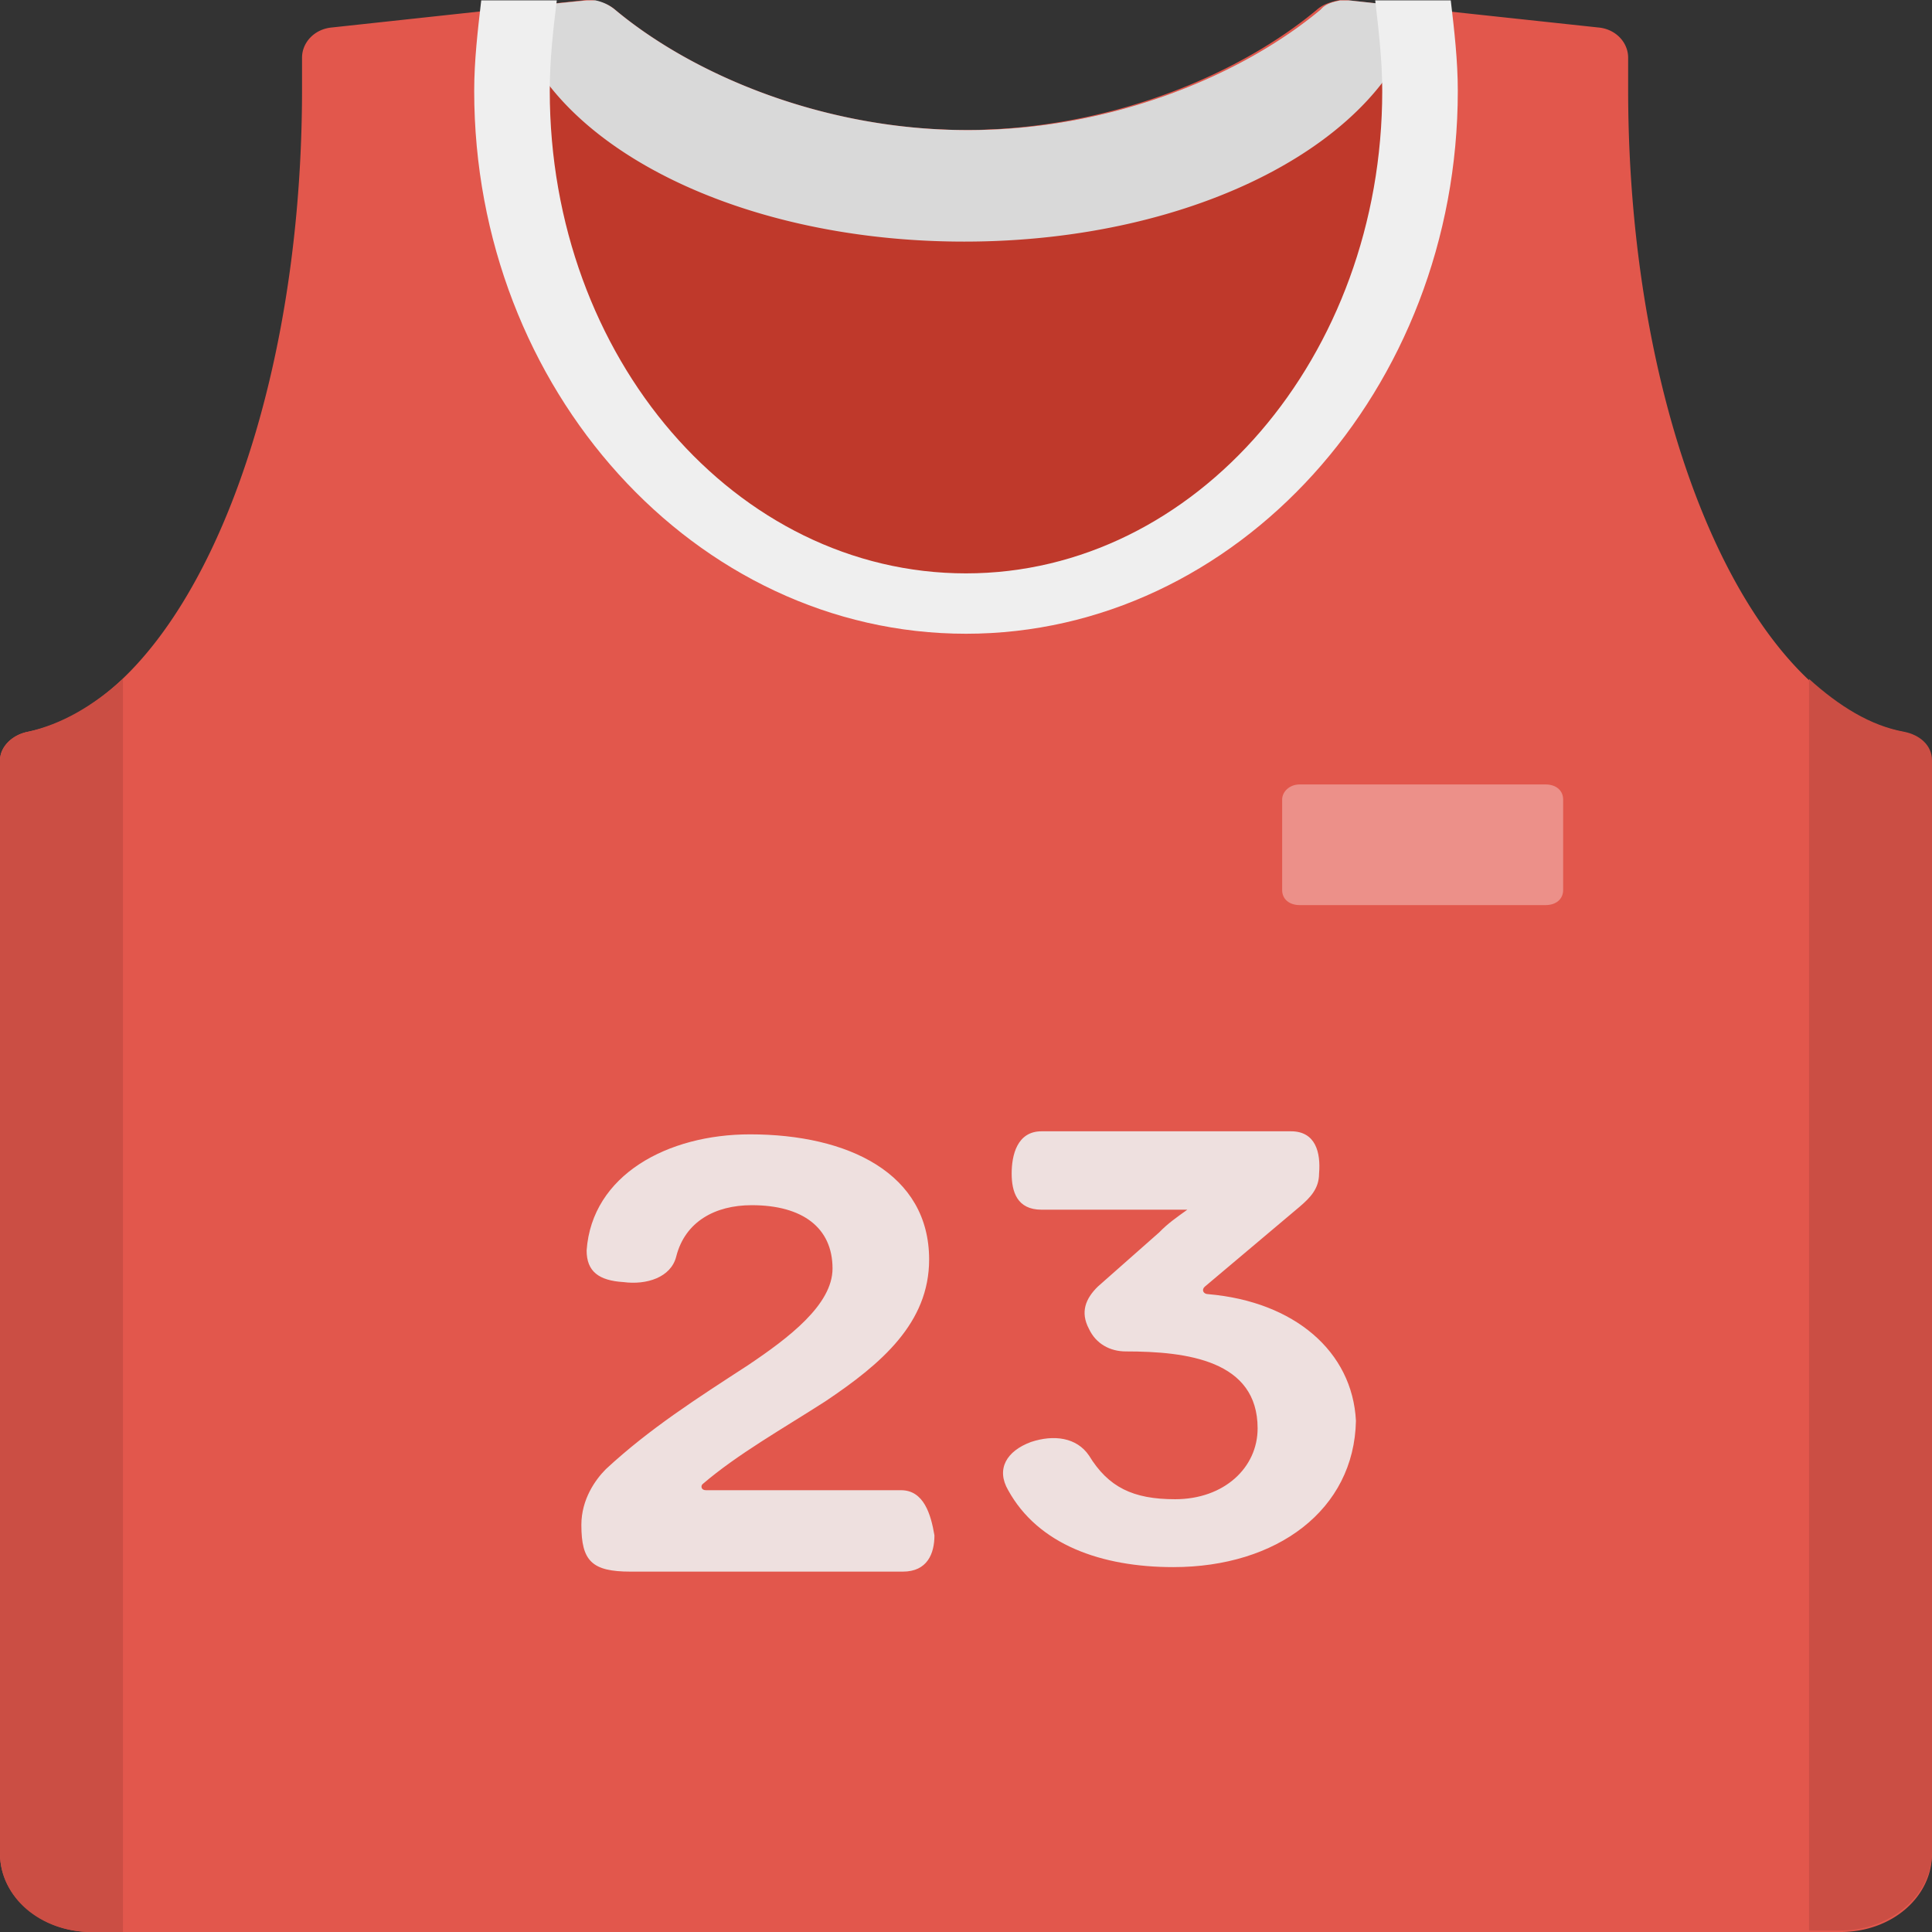 <svg xmlns="http://www.w3.org/2000/svg" width="36" height="36" viewBox="0.5 600.5 36 36"><rect x="0.5" y="600.5" width="36" height="36" fill="#333333" stroke="none"/><path fill="#E2574C" d="M36.5 635.039c0 .814-.753 1.461-1.702 1.461H2.202c-.916 0-1.702-.646-1.702-1.461v-20.371c0-.253.229-.478.523-.533 2.848-.563 5.105-5.704 5.105-11.971v-.59c0-.28.229-.533.557-.562l4.68-.506a.592.592 0 0 1 .524.169c1.407 1.18 3.829 2.248 6.578 2.248s5.171-1.068 6.578-2.248c.131-.113.327-.169.524-.169l4.712.506c.327.028.557.28.557.562v.59c0 6.267 2.258 11.408 5.105 11.971.294.056.523.28.523.533l.034 20.371z"/><path fill="#BF392B" d="M18.5 611.746c4.713 0 8.509-4.271 8.509-9.553 0-.535-.033-1.04-.098-1.546l-1.276-.141a.592.592 0 0 0-.524.169c-1.407 1.18-3.829 2.248-6.578 2.248s-5.171-1.068-6.578-2.248c-.131-.113-.327-.169-.524-.169l-1.276.141c-.131.506-.164 1.011-.164 1.546 0 5.282 3.796 9.553 8.509 9.553z"/><path fill="#D9D9D9" d="M10.024 600.648c.556 2.473 4.124 4.354 8.443 4.354s7.887-1.882 8.477-4.354l-1.309-.141h-.164c-.131.028-.262.056-.36.169-1.407 1.18-3.829 2.248-6.578 2.248s-5.171-1.068-6.578-2.248a.827.827 0 0 0-.36-.169h-.164l-1.407.141z"/><path fill="#EFEFEF" d="M26.125 600.507c.065.562.131 1.124.131 1.687 0 4.944-3.469 8.99-7.756 8.99s-7.756-4.018-7.756-8.99c0-.591.065-1.152.131-1.687H9.467c-.065.562-.131 1.124-.131 1.687 0 5.563 4.124 10.115 9.164 10.115s9.164-4.553 9.164-10.115c0-.563-.065-1.125-.131-1.687h-1.408z"/><path fill="#EC9089" d="M24.718 615.117H29.3c.196 0 .327.113.327.281v1.686c0 .169-.131.281-.327.281h-4.582c-.196 0-.327-.112-.327-.281v-1.686c0-.14.131-.281.327-.281z"/><path fill="#EEE0DF" d="M17.289 628.268h-3.633c-.098 0-.098-.084-.065-.113.655-.562 1.505-1.039 2.291-1.545 1.047-.702 1.931-1.461 1.931-2.641 0-1.602-1.505-2.332-3.338-2.332-1.538 0-2.945.758-3.044 2.163 0 .394.229.562.688.59.425.056.884-.084.982-.478.164-.646.72-.955 1.407-.955.949 0 1.505.422 1.505 1.18 0 .674-.818 1.293-1.571 1.799-.949.617-1.833 1.18-2.651 1.938-.196.196-.458.562-.458 1.04 0 .674.196.871.917.871h5.073c.458 0 .589-.338.589-.675-.066-.393-.198-.842-.623-.842zm5.727-3.653c-.098 0-.131-.085-.065-.141l1.768-1.49c.196-.168.36-.336.36-.617.033-.395-.065-.787-.524-.787h-4.647c-.458 0-.557.449-.557.787 0 .337.099.674.557.674h2.716c-.196.141-.36.253-.523.422l-1.146 1.012c-.229.225-.328.477-.164.786.131.28.393.421.688.421 1.146 0 2.455.17 2.455 1.434 0 .73-.622 1.32-1.538 1.32-.786 0-1.244-.225-1.604-.814-.229-.338-.654-.394-1.08-.253-.458.169-.655.506-.426.899.557 1.012 1.735 1.433 3.077 1.433 1.931 0 3.371-1.067 3.403-2.726-.066-1.293-1.146-2.22-2.75-2.36z"/><path fill="#CB4E44" d="M1.023 614.135c-.294.056-.523.28-.523.533v20.371c0 .814.753 1.461 1.702 1.461h.589v-23.35c-.557.506-1.145.844-1.768.985zm34.954 0c-.622-.113-1.211-.479-1.768-.984v23.321h.589c.916 0 1.702-.646 1.702-1.461v-20.343c0-.281-.229-.477-.523-.533z"/></svg>